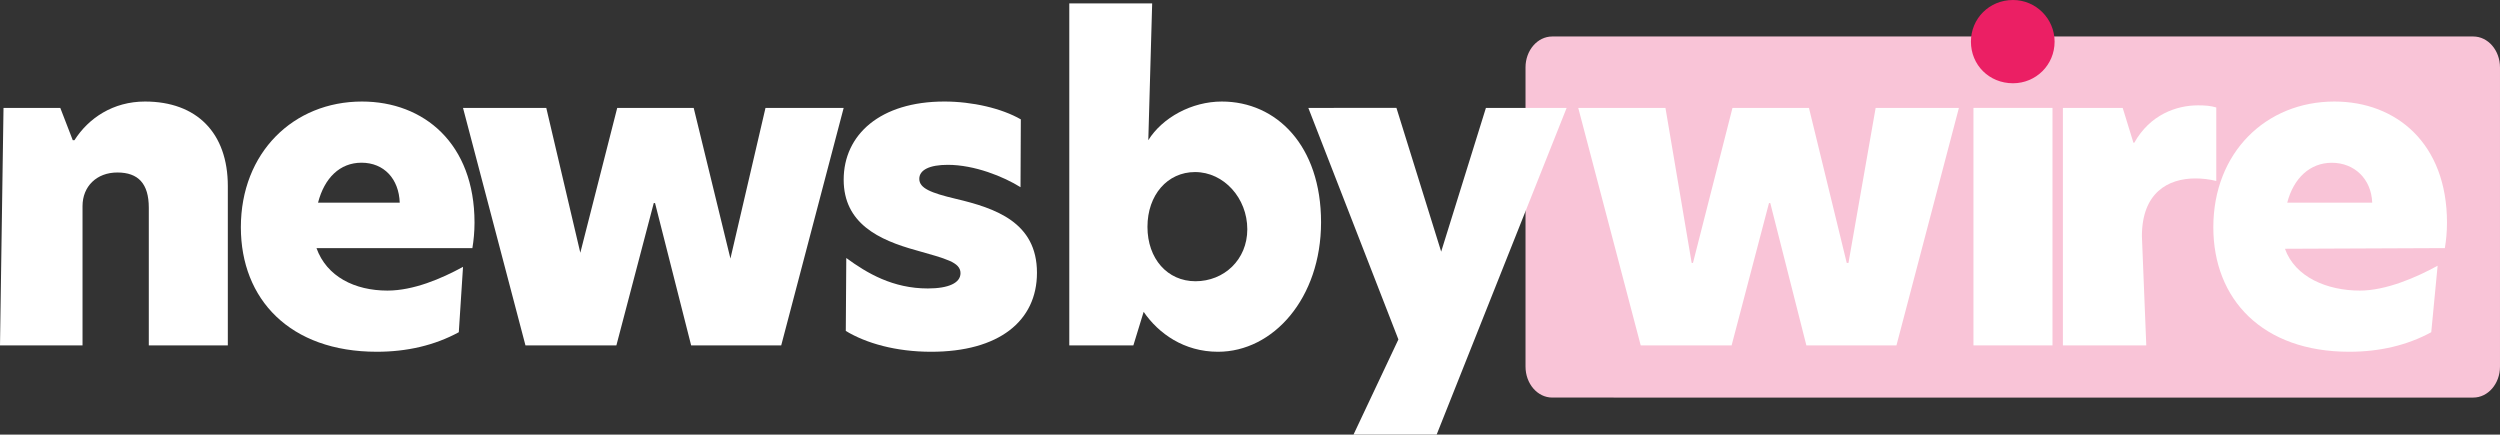 <svg xmlns="http://www.w3.org/2000/svg" xmlns:xlink="http://www.w3.org/1999/xlink" id="Layer_1" x="0px" y="0px" width="282.487px" height="49.108px" viewBox="0 0 282.487 49.108" xml:space="preserve"><rect x="0" y="0" width="282.487" height="49.108" fill="#333333" stroke="none"/><path fill="#F9C4D7" d="M172.375,7.62c0-1.933,1.352-3.497,3.021-3.497h104.069c1.669,0,3.021,1.564,3.021,3.497v33.806 c0,1.933-1.352,3.497-3.021,3.497H175.397c-1.67,0-3.021-1.564-3.021-3.497V7.62z"></path><path fill="#FFFFFF" d="M25.743,21.025v18.002h-8.929V23.474c0-2.735-1.2-3.983-3.553-3.983c-2.352,0-3.936,1.584-3.936,3.792 v15.745H0l0.397-26.834h6.416l1.409,3.648h0.192c1.584-2.496,4.368-4.369,7.969-4.369C22.239,11.473,25.743,15.025,25.743,21.025z"></path><path fill="#FFFFFF" d="M53.377,28.034H35.76c1.152,3.217,4.32,4.801,8.017,4.801c2.928,0,6.093-1.338,8.542-2.683l-0.477,7.387 c-2.736,1.488-5.856,2.208-9.265,2.208c-9.841,0-15.361-5.952-15.361-14.064c0-8.449,5.953-14.21,13.681-14.21 c7.009,0,12.721,4.753,12.721,13.682C53.617,26.21,53.521,27.17,53.377,28.034z M45.168,22.898c-0.096-2.688-1.776-4.513-4.32-4.513 c-2.448,0-4.19,1.728-4.911,4.513H45.168z"></path><path fill="#FFFFFF" d="M74.016,22.946h-0.144l-4.224,16.081H59.375l-7.057-26.834h9.409l3.846,16.368l-0.294,1.153l4.464-17.521 h8.641l4.272,17.521l-0.281,0.188l4.122-17.709h8.833l-7.057,26.834H78.096L74.016,22.946z"></path><path fill="#FFFFFF" d="M115.348,13.489l-0.035,7.663c-1.92-1.2-5.197-2.527-8.223-2.527c-2.063,0-3.215,0.576-3.215,1.585 c0,1.056,1.295,1.584,4.127,2.256c4.465,1.057,9.17,2.641,9.17,8.353c0,5.473-4.32,8.929-11.953,8.929 c-3.984,0-7.346-0.96-9.648-2.352l0.055-8.243c2.352,1.729,5.273,3.442,9.209,3.442c2.354,0,3.697-0.624,3.697-1.729 c0-1.248-1.68-1.632-5.041-2.592c-4.176-1.152-8.16-3.024-8.16-7.969c0-5.089,4.129-8.833,11.377-8.833 C109.875,11.473,113.188,12.241,115.348,13.489z"></path><path fill="#FFFFFF" d="M129.752,15.842c1.584-2.545,4.896-4.369,8.305-4.369c6.193,0,11.215,4.998,11.215,13.638 c0,8.593-5.406,14.637-11.646,14.637c-3.84,0-6.721-2.063-8.4-4.512l-1.162,3.792h-7.24V0.384h9.365L129.752,15.842z  M129.657,25.634c0,3.601,2.256,6.145,5.424,6.145c3.217,0,5.857-2.42,5.857-5.876c0-3.505-2.641-6.461-5.904-6.461 C131.913,19.441,129.657,22.034,129.657,25.634z"></path><path fill="#FFFFFF" d="M162.333,49.108h-9.395l5.074-10.753l-10.178-26.162l9.955-0.004l5.184,16.657l-0.258,0.004l5.186-16.657 h9.121L162.333,49.108z"></path><path fill="#FFFFFF" d="M200.032,22.946h-0.145l-4.223,16.081h-10.273l-7.057-26.834h9.854l2.963,17.521h0.145l4.465-17.521h8.641 l4.271,17.521h0.193l3.072-17.521h9.408l-7.057,26.834h-10.178L200.032,22.946z"></path><path fill="#EB1F64" d="M222.704,4.705c0-2.593,2.063-4.705,4.752-4.705c2.592,0,4.703,2.112,4.703,4.705 c0,2.64-2.111,4.703-4.703,4.703C224.766,9.408,222.704,7.345,222.704,4.705z"></path><rect x="222.991" y="12.193" fill="#FFFFFF" width="8.93" height="26.834"></rect><path fill="#FFFFFF" d="M233.098,12.193h6.756l1.213,3.936h0.096c1.775-3.168,4.752-4.225,7.201-4.225 c0.816,0,1.439,0.049,2.064,0.24v8.305c-0.77-0.191-1.584-0.287-2.354-0.287c-3.119,0-6.049,1.632-6.049,6.528l0.494,12.337h-9.422 V12.193z"></path><path fill="#FFFFFF" d="M276.256,28.034l-18.068,0.076c1.152,3.217,4.771,4.725,8.467,4.725c2.928,0,6.334-1.463,8.783-2.808 l-0.719,7.512c-2.736,1.488-5.855,2.208-9.264,2.208c-9.842,0-15.361-5.952-15.361-14.064c0-8.449,5.951-14.21,13.682-14.21 c7.008,0,12.721,4.753,12.721,13.682C276.497,26.21,276.401,27.17,276.256,28.034z M268.047,22.898 c-0.096-2.688-2.021-4.506-4.566-4.506c-2.447,0-4.314,1.721-5.035,4.506H268.047z"></path></svg>